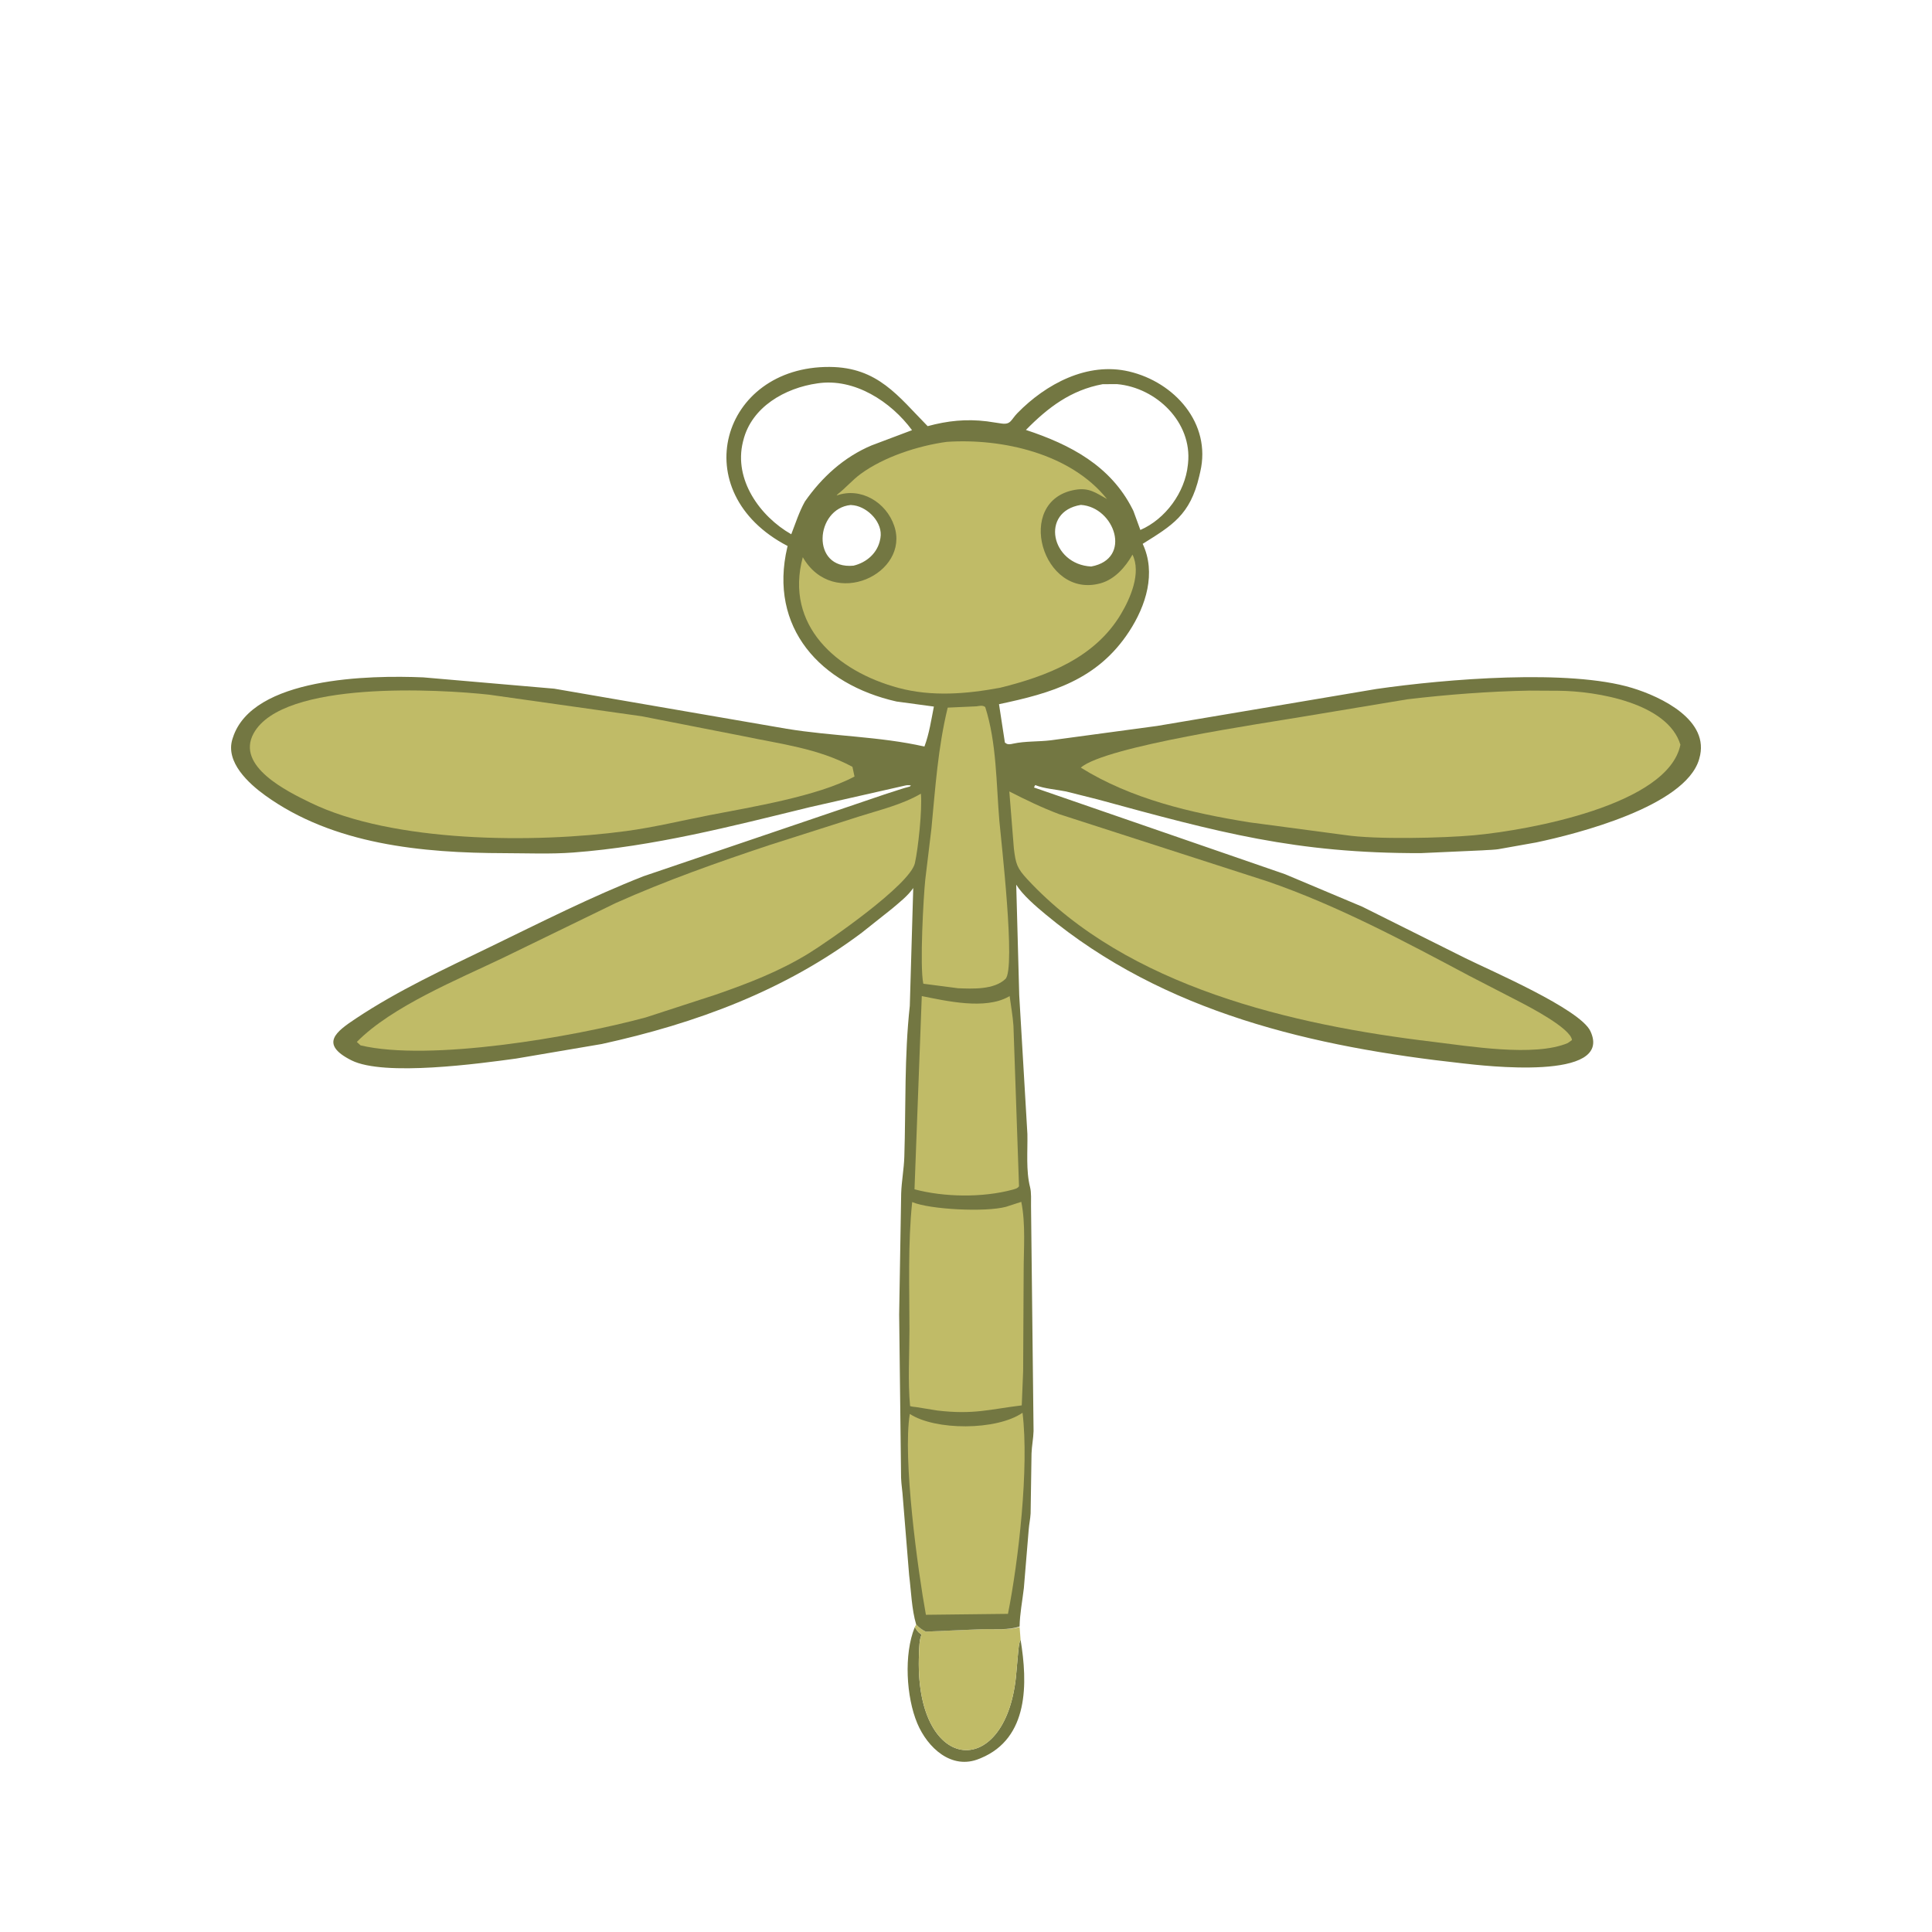 <svg version="1.1" xmlns="http://www.w3.org/2000/svg" style="display: block;" viewBox="0 0 2048 2048" width="640" height="640">
<path transform="translate(0,0)" fill="rgb(115,119,66)" d="M 969.673 1724.89 C 971.381 1727.25 973.097 1730.47 975.744 1731.7 L 976.81 1733.01 C 974.423 1738.47 974.465 1746.64 974.196 1752.52 C 968.334 1880.37 1065.38 1888.99 1076.96 1777.5 L 1079.33 1751.05 C 1079.82 1746.71 1079.97 1742.21 1081.86 1738.22 C 1089.43 1784.06 1090.71 1842.54 1039.72 1863.7 L 1038.21 1864.31 C 1008.62 1876.61 983.108 1852.49 972.321 1826.73 C 960.708 1799 957.92 1753.83 969.673 1724.89 z"/>
<path transform="translate(0,0)" fill="rgb(192,187,103)" d="M 971.174 1722 C 974.303 1725.31 977.206 1727.48 981.25 1729.57 L 1041.5 1727 C 1053.78 1726.64 1069.27 1728.32 1080.83 1724.66 L 1081.86 1738.22 C 1079.97 1742.21 1079.82 1746.71 1079.33 1751.05 L 1076.96 1777.5 C 1065.38 1888.99 968.334 1880.37 974.196 1752.52 C 974.465 1746.64 974.423 1738.47 976.81 1733.01 L 975.744 1731.7 C 973.097 1730.47 971.381 1727.25 969.673 1724.89 L 971.174 1722 z"/>
<path transform="translate(0,0)" fill="rgb(115,119,66)" d="M 971.174 1722 C 966.391 1706.01 965.838 1686.44 963.726 1669.76 L 957.094 1588.13 C 956.686 1580.91 955.429 1573.82 955.176 1566.53 L 953.149 1393.52 L 955.284 1264.99 C 955.725 1251.96 958.202 1239.37 958.615 1226.33 C 960.312 1172.86 958.571 1119.5 964.432 1066.18 L 968.075 941.333 C 962.286 949.8 953.36 956.605 945.551 963.266 L 913.553 988.677 C 831.546 1050.21 737.661 1084.87 637.842 1106.71 L 546.999 1122.14 C 509.369 1127.27 407.156 1141.44 372.5 1123.97 C 338.054 1106.61 356.655 1093.36 377.341 1079.59 C 422.285 1049.69 471.288 1027.16 519.721 1003.68 C 573.276 977.72 626.686 950.613 682.135 928.846 L 939.892 841.34 C 948.126 838.899 956.26 835.802 964.579 833.734 L 965.55 832.5 C 963.541 832.373 961.563 832.155 959.595 832.682 L 858.217 855.681 C 775.463 875.903 692.869 897.3 607.585 903.713 C 583.609 905.516 558.726 904.436 534.688 904.387 C 447.872 904.211 353.343 895.421 280.955 843.059 C 263.544 830.464 238.838 807.908 246.335 783.592 L 246.854 782 C 267.429 717.694 392.121 715.628 448.746 718.044 L 587.5 730.028 L 833.708 772.5 C 881.991 780.483 932.271 780.56 979.922 791.38 C 984.991 777.937 987.175 763.065 989.949 748.999 L 950.369 743.643 C 869.883 725.532 814.441 665.529 834.594 580.012 L 834.892 578.782 C 725.188 521.796 764.488 388.273 879.403 388.966 C 930.68 389.276 952.117 420.067 983.35 451.742 C 1004.57 445.993 1024.27 443.944 1046.12 446.63 L 1061.76 448.958 C 1071.66 450.325 1071.62 444.937 1078.57 437.836 C 1108.72 407.01 1152.62 383.437 1196.76 393.762 C 1245.07 405.063 1284.33 448.866 1272.32 500.132 L 1271.27 504.703 C 1261.63 546.087 1242.32 557.052 1211.3 576.498 C 1225.8 607.378 1214.82 642.011 1196.98 669.343 C 1163.42 720.756 1114.65 734.764 1058.99 746.466 L 1065.23 787.152 C 1067.8 789.198 1068.76 789.141 1072 788.714 L 1074.06 788.291 C 1086.76 785.52 1100.91 786.34 1113.91 784.747 L 1226.63 769.52 L 1459 730.348 C 1532.9 719.687 1663.42 709.001 1730.02 729.212 C 1761 738.613 1813.3 763.529 1801.32 804.124 L 1801.01 805.248 C 1785.97 854.902 1671.54 883.972 1628.5 893.014 L 1590.76 899.737 C 1584.4 901.05 1577.58 900.893 1571.11 901.421 L 1506.15 904.355 C 1373.44 904.643 1292.1 882.459 1163.39 847.356 L 1130.18 839.015 C 1119.81 836.893 1107 836.094 1097.35 832.197 L 1096.04 834.769 L 1362.26 926.727 L 1444.12 961.169 L 1553.27 1015.65 C 1579.61 1028.75 1674.89 1069.53 1685.9 1093.09 C 1710.93 1146.61 1570.95 1129.46 1550.94 1127.26 C 1392.48 1109.88 1234.01 1073.78 1108.22 969.165 C 1098.3 960.919 1084.11 948.842 1077.24 937.803 L 1080.43 1054.93 L 1089.08 1202.1 C 1089.44 1220.22 1087.44 1240.83 1091.91 1258.42 C 1093.44 1264.4 1092.84 1272.3 1092.93 1278.5 L 1095.62 1516.97 C 1095.41 1524.97 1093.71 1532.8 1093.46 1540.8 L 1092.5 1604.26 C 1092.19 1610.08 1090.9 1615.71 1090.47 1621.5 L 1085.33 1683.5 C 1083.81 1696.69 1081 1710.91 1080.83 1724.1 C 1069.27 1728.32 1053.78 1726.64 1041.5 1727 L 981.25 1729.57 C 977.206 1727.48 974.303 1725.31 971.174 1722 z M 866.626 406.372 C 832.27 411.182 796.628 431.374 787.893 467 L 787.549 468.348 C 777.589 508.422 805.585 547.394 838.764 566.344 C 843.449 554.402 846.942 543.005 853.211 531.675 C 871.29 505.78 894.673 484.439 924 472.113 L 966.777 455.998 C 944.502 425.759 905.744 400.458 866.626 406.372 z M 1168.92 407.241 C 1135.2 413.486 1110.94 431.928 1087.52 455.756 C 1134.58 471.264 1177.29 493.669 1200.56 539.797 L 1201.5 541.72 L 1208.83 561.775 C 1235.4 550.299 1256.17 521.894 1259.16 493 L 1259.38 491.01 C 1263.89 447.786 1225.94 410.964 1184.21 407.199 L 1168.92 407.241 z M 1145.75 535.224 C 1102.32 542.191 1114.12 598.366 1156.71 600.526 C 1200.67 592.49 1181.66 537.525 1145.75 535.224 z M 901.819 535.318 C 864.13 538.959 858.984 603.946 904.744 599.637 C 918.839 596.26 930.425 586.041 933.063 571.5 L 933.282 570.368 C 936.173 554.347 920.467 538.04 905.437 535.703 L 901.819 535.318 z"/>
<path transform="translate(0,0)" fill="rgb(192,187,103)" d="M 977.128 1055.89 C 1003.38 1061.13 1044.01 1070.48 1068.88 1056.67 L 1070.26 1055.89 C 1071.62 1066.4 1073.59 1076.89 1074.3 1087.46 L 1080.2 1257.5 C 1078.53 1259.93 1075.99 1260.32 1073.32 1261.13 C 1041.38 1269.73 1000.75 1269.06 969.41 1260.71 L 977.128 1055.89 z"/>
<path transform="translate(0,0)" fill="rgb(192,187,103)" d="M 1035.06 748.746 C 1038.49 748.263 1041.58 747.373 1044.38 749.5 C 1056.54 787.339 1056.03 830.823 1059.37 870.229 C 1060.97 889.122 1077.08 1027.04 1065.78 1037.77 C 1053.62 1049.31 1031.1 1048.17 1015.6 1047.58 L 978.751 1042.79 C 974.83 1024.37 978.888 950.791 980.825 932.5 L 987.333 878.412 C 991.566 834.577 994.203 793.011 1004.6 750.118 L 1035.06 748.746 z"/>
<path transform="translate(0,0)" fill="rgb(192,187,103)" d="M 1083.93 1497.6 C 1091.01 1556 1079.64 1654.6 1068.48 1710.75 L 981.501 1711.74 C 972.954 1665.06 956.691 1545.64 964.442 1498.81 C 991.13 1516.42 1056.22 1516.67 1083.93 1497.6 z"/>
<path transform="translate(0,0)" fill="rgb(192,187,103)" d="M 971.083 1491.56 C 968.823 1491.37 966.908 1491.16 964.722 1490.5 C 962.224 1464.09 964.062 1435.85 964.055 1409.25 C 964.043 1364.34 962.304 1318.9 966.944 1274.24 C 985.442 1282.14 1044.7 1285.15 1066.45 1279.25 L 1082.6 1274.01 C 1087.37 1297.22 1085.11 1324.25 1085.12 1347.92 L 1084.57 1453.44 L 1083.1 1489.76 C 1048.66 1493.97 1032.24 1499.74 993.649 1495.21 L 971.083 1491.56 z"/>
<path transform="translate(0,0)" fill="rgb(192,187,103)" d="M 1003.64 468.388 C 1062.36 464.452 1134.98 480.715 1173.48 528.992 C 1161.27 522.257 1154.46 516.652 1139.59 519.233 C 1074.57 530.526 1104.83 635.823 1166.88 618.241 C 1181.79 614.015 1193.15 600.981 1200.48 587.906 C 1210.01 607.346 1198.2 634.269 1188.2 651.025 C 1160.49 697.483 1109.77 716.762 1060.14 729.052 C 1024.51 735.658 987.802 738.703 952.38 729.195 C 887.022 711.652 831.446 662.993 850.995 590.654 C 883.41 646.942 964.867 607.798 947.919 557.5 C 939.459 532.394 912.478 516.038 886.83 525.279 L 887.925 523.913 C 896.485 517.27 903.503 508.896 912.188 502.5 C 937.056 484.186 973.705 472.418 1003.64 468.388 z"/>
<path transform="translate(0,0)" fill="rgb(192,187,103)" d="M 1069.92 838.959 C 1087.33 847.876 1104.4 856.122 1122.87 863.084 L 1343.72 934.348 C 1417.65 959.788 1488.78 997.841 1557.55 1034.44 L 1610.51 1061.77 C 1620.3 1066.84 1665.05 1089.95 1666.37 1102.5 L 1661.95 1105.65 C 1626.67 1120.72 1556.04 1108.77 1519.01 1104.36 C 1370.43 1086.66 1194.87 1046.22 1089.06 932.104 C 1078.09 920.267 1076.74 915.797 1074.76 899.536 L 1069.92 838.959 z"/>
<path transform="translate(0,0)" fill="rgb(192,187,103)" d="M 976.198 841.334 C 977.707 858.169 973.301 899.616 969.823 915 C 964.698 937.673 879.207 997.14 857.243 1010.64 C 826.195 1029.72 793.031 1042.47 758.78 1054.35 L 684.563 1078.5 C 607.224 1099.48 455.316 1125.49 382.189 1108.13 L 378.24 1104.5 C 415.491 1066.7 485.784 1038.12 533.038 1015.45 L 652.931 957.144 C 705.811 933.536 760.477 914.181 815.384 895.902 L 911.342 865.292 C 933.047 858.432 956.482 852.85 976.198 841.334 z"/>
<path transform="translate(0,0)" fill="rgb(192,187,103)" d="M 1621.69 732.06 L 1651.68 732.228 C 1692.89 732.494 1767.98 745.373 1781.31 789.448 C 1768.34 853.309 1620.66 880.064 1562.5 885.416 C 1530.07 888.4 1457.92 890.117 1425.54 885.139 L 1324.35 871.694 C 1262.76 861.76 1199.25 847.077 1145.69 813.716 C 1171.77 790.946 1342.28 766.335 1379.99 759.871 L 1492 741.267 C 1534.8 736.2 1578.6 732.872 1621.69 732.06 z"/>
<path transform="translate(0,0)" fill="rgb(192,187,103)" d="M 905.814 823.144 C 866.43 844.217 796.354 855.507 751.879 864.153 C 722.6 869.845 693.365 876.977 663.79 880.965 C 565.822 894.176 416.179 893.288 329 850.843 C 304.608 838.966 249.749 812.362 268.821 777.463 C 299.794 720.786 466.723 730.702 518.454 736.386 L 680.172 759.247 L 787.918 780.365 C 828.015 788.789 867.166 793.254 903.62 812.858 L 905.814 823.144 z"/>
</svg>